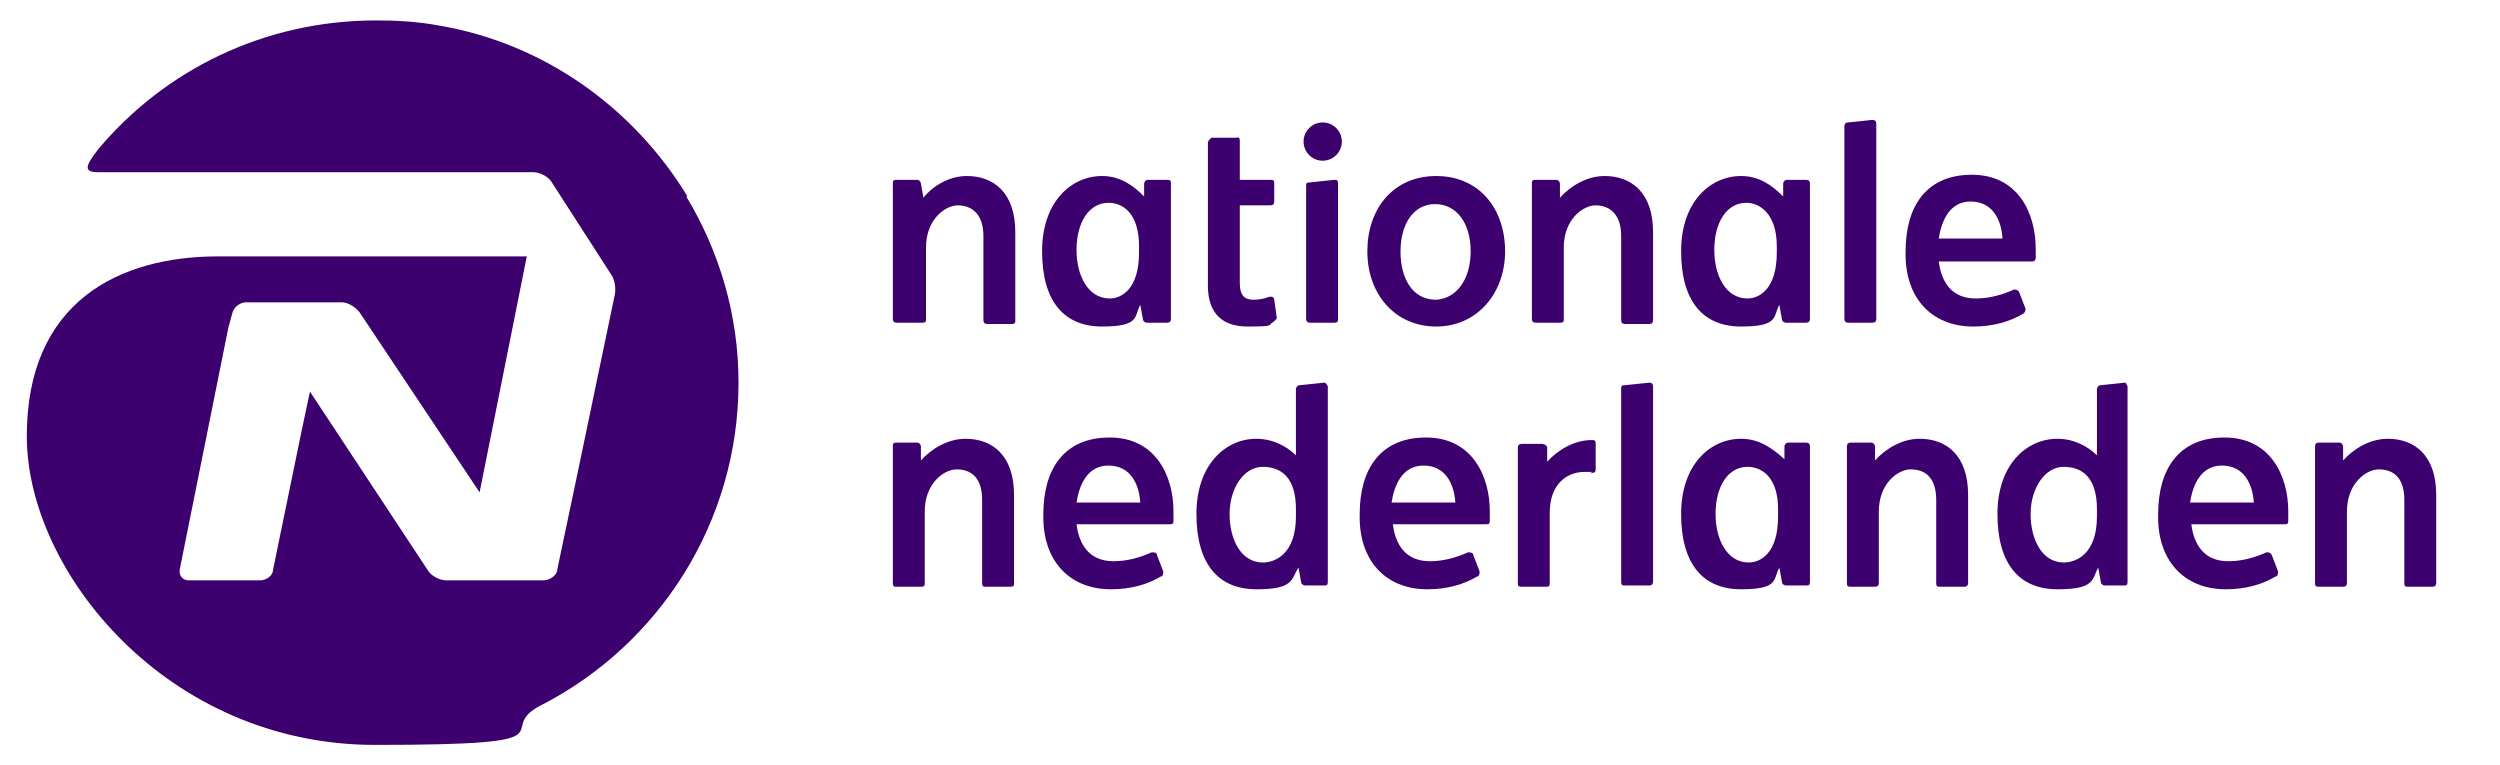 <?xml version="1.0" encoding="UTF-8"?>
<svg id="Layer_1" xmlns="http://www.w3.org/2000/svg" version="1.1" viewBox="0 0 196 60">
  <!-- Generator: Adobe Illustrator 29.8.1, SVG Export Plug-In . SVG Version: 2.1.1 Build 2)  -->
  <defs>
    <style>
      .st0 {
        fill: #3d006f;
      }
    </style>
  </defs>
  <path class="st0" d="M53.9,15.4c-4.2-6.9-11.2-12-19.5-13.4-1.6-.3-3.2-.4-4.9-.4-8.8,0-16.6,3.9-21.8,10.1-1,1.3-1.2,1.8,0,1.8h34.1c.5,0,1.1.3,1.4.7l4.7,7.3c.3.4.4,1.1.3,1.6l-2.9,13.9-1.6,7.6c0,.5-.6.9-1.1.9h-7.6c-.5,0-1.1-.3-1.4-.7l-9.3-14.1-.7,3.3-2.2,10.7c0,.4-.5.8-1,.8h-5.6c-.5,0-.8-.4-.7-.9l3.8-18.9.3-1.1c.1-.5.6-.9,1.1-.9h7.5c.5,0,1.1.4,1.4.8l9.4,14.1,3.7-18.5h-24.2c-7.7,0-15,3.5-15,14.1s11,24.2,27.3,24.2,9.1-1.1,13-3.1c9.2-4.7,15.5-14.3,15.5-25.3,0-5.3-1.5-10.3-4.1-14.6Z"/>
  <g>
    <path class="st0" d="M107.2,19.7c0-3.3,2-5.9,5.4-5.9s5.4,2.6,5.4,5.9-2.2,5.9-5.4,5.9-5.4-2.5-5.4-5.9ZM115.3,19.7c0-2.2-1.1-3.7-2.8-3.7s-2.7,1.6-2.7,3.7.9,3.8,2.8,3.8c1.6-.1,2.7-1.6,2.7-3.8Z"/>
    <path class="st0" d="M70.3,25.3c-.2,0-.3-.1-.3-.3v-10.6c0-.2,0-.3.3-.3h1.6c.2,0,.3.2.3.3l.2,1.1c.7-.9,2-1.7,3.4-1.7,2.1,0,3.8,1.3,3.8,4.4v6.9c0,.2,0,.3-.3.3h-1.9c-.2,0-.3-.1-.3-.3v-6.6c0-1.8-1-2.4-2-2.4s-2.5,1.1-2.5,3.3v5.6c0,.2,0,.3-.3.3h-2Z"/>
    <path class="st0" d="M70.3,46c-.2,0-.3,0-.3-.3v-10.7c0-.2,0-.3.3-.3h1.6c.2,0,.3.2.3.3v1.1c.8-.9,2.1-1.7,3.5-1.7,2.1,0,3.8,1.3,3.8,4.4v6.9c0,.2,0,.3-.3.3h-1.9c-.2,0-.3,0-.3-.3v-6.5c0-1.9-1-2.4-2-2.4s-2.5,1.1-2.5,3.3v5.6c0,.2,0,.3-.3.3h-1.9Z"/>
    <path class="st0" d="M120.4,25.3c-.2,0-.3-.1-.3-.3v-10.6c0-.2,0-.3.3-.3h1.6c.2,0,.3.2.3.3v1.1c.8-.9,2.1-1.7,3.5-1.7,2.1,0,3.8,1.3,3.8,4.4v6.9c0,.2-.1.3-.3.3h-1.9c-.2,0-.3-.1-.3-.3v-6.6c0-1.8-1-2.4-2-2.4s-2.5,1.1-2.5,3.3v5.6c0,.2,0,.3-.3.3h-1.9Z"/>
    <path class="st0" d="M86.9,15.9c1.2,0,2.4.9,2.4,3.4v.5c0,2.9-1.4,3.6-2.3,3.6-1.7,0-2.6-1.8-2.6-3.8,0-2.2,1-3.7,2.5-3.7ZM86.4,13.8c-2.4,0-4.7,2-4.7,5.9s1.7,5.9,4.7,5.9,2.5-.8,3-1.7l.2,1.1c0,.2.2.3.3.3h1.6c.2,0,.3-.1.3-.3v-10.6c0-.2,0-.3-.3-.3h-1.5c-.2,0-.3.2-.3.3v1c-.9-.9-1.9-1.6-3.3-1.6Z"/>
    <path class="st0" d="M137,36.6c1.2,0,2.4.9,2.4,3.3v.6c0,2.9-1.4,3.6-2.3,3.6-1.7,0-2.6-1.8-2.6-3.8,0-2.2,1-3.7,2.5-3.7ZM136.5,34.4c-2.4,0-4.7,2-4.7,5.9s1.7,5.9,4.7,5.9,2.5-.8,3-1.7l.2,1.1c0,.2.2.3.3.3h1.6c.2,0,.3,0,.3-.3v-10.6c0-.2-.1-.3-.3-.3h-1.4c-.2,0-.3.2-.3.3v1c-1-.9-2-1.6-3.4-1.6Z"/>
    <path class="st0" d="M136.9,15.9c1.1,0,2.4.9,2.4,3.4v.5c0,2.9-1.4,3.6-2.3,3.6-1.7,0-2.6-1.8-2.6-3.8,0-2.2,1-3.7,2.5-3.7ZM136.5,13.8c-2.4,0-4.7,2-4.7,5.9s1.7,5.9,4.7,5.9,2.5-.8,3-1.7l.2,1.1c0,.2.2.3.3.3h1.6c.2,0,.3-.1.3-.3v-10.6c0-.2-.1-.3-.3-.3h-1.5c-.2,0-.3.2-.3.3v1c-.9-.9-1.9-1.6-3.3-1.6Z"/>
    <path class="st0" d="M104.6,14.1c.2,0,.3,0,.3.3v10.6c0,.2,0,.3-.3.3h-1.9c-.2,0-.3-.1-.3-.3v-10.4c0-.2,0-.3.3-.3l1.9-.2Z"/>
    <path class="st0" d="M146.8,9.4c.2,0,.3.1.3.3v15.3c0,.2-.1.3-.3.3h-1.9c-.2,0-.3-.1-.3-.3v-15.1c0-.2.1-.3.3-.3l1.9-.2Z"/>
    <circle class="st0" cx="103.7" cy="11.1" r="1.5"/>
    <path class="st0" d="M99.9,23.5c0-.2-.2-.3-.5-.2-.2.1-.7.2-1.1.2-.7,0-1.1-.3-1.1-1.3v-6.1h2.4c.2,0,.3-.1.3-.3v-1.4c0-.2,0-.3-.3-.3h-2.4v-3c0-.2,0-.4-.3-.3h-1.9c-.2.1-.3.3-.3.4v11.2c0,1.8.8,3.2,3.1,3.2s1.5-.1,2.1-.4c0-.1.2-.1.2-.3l-.2-1.4Z"/>
    <path class="st0" d="M152,18.7c.2-1.3.8-2.9,2.5-2.9s2.4,1.4,2.5,2.9c0,0-5,0-5,0ZM154.7,25.6c1.6,0,2.9-.4,3.9-1,.2-.1.2-.3.2-.4l-.5-1.3c-.1-.2-.3-.2-.4-.2-.9.4-1.9.7-3,.7-1.9,0-2.7-1.3-2.9-2.9h7.3c.2,0,.3-.1.3-.3v-.7c0-2.8-1.4-5.8-5-5.8s-5.2,2.5-5.2,6c-.1,3.6,2,5.9,5.3,5.9Z"/>
    <path class="st0" d="M181.8,46c-.2,0-.3,0-.3-.3v-10.7c0-.2.1-.3.3-.3h1.6c.2,0,.3.2.3.3v1.1c.8-.9,2.1-1.7,3.5-1.7,2.1,0,3.8,1.3,3.8,4.4v6.9c0,.2-.1.3-.3.3h-1.9c-.2,0-.3,0-.3-.3v-6.5c0-1.9-1-2.4-2-2.4s-2.5,1.1-2.5,3.3v5.6c0,.2-.1.3-.3.3h-1.9Z"/>
    <path class="st0" d="M145.1,46c-.2,0-.3,0-.3-.3v-10.7c0-.2.1-.3.3-.3h1.6c.2,0,.3.2.3.3v1.1c.8-.9,2.1-1.7,3.5-1.7,2.1,0,3.8,1.3,3.8,4.4v6.9c0,.2-.1.3-.3.3h-1.9c-.2,0-.3,0-.3-.3v-6.5c0-1.9-1-2.4-2-2.4s-2.5,1.1-2.5,3.3v5.6c0,.2-.1.3-.3.3h-1.9Z"/>
    <path class="st0" d="M129.3,30c.2,0,.3.1.3.3v15.3c0,.2-.1.3-.3.3h-1.9c-.2,0-.3,0-.3-.3v-15.1c0-.2,0-.3.3-.3l1.9-.2Z"/>
    <path class="st0" d="M84.4,39.4c.2-1.3.8-2.9,2.5-2.9s2.4,1.4,2.5,2.9h-5ZM87.1,46.2c1.6,0,2.9-.4,3.9-1,.2,0,.2-.3.2-.4l-.5-1.3c0-.2-.3-.2-.4-.2-.9.4-1.9.7-3,.7-1.9,0-2.7-1.3-2.9-2.9h7.3c.2,0,.3,0,.3-.3v-.7c0-2.8-1.4-5.8-5-5.8s-5.2,2.5-5.2,6c-.1,3.6,2,5.9,5.3,5.9Z"/>
    <path class="st0" d="M109.1,39.4c.2-1.3.8-2.9,2.5-2.9s2.4,1.4,2.5,2.9h-5ZM111.9,46.2c1.6,0,2.9-.4,3.9-1,.2,0,.2-.3.2-.4l-.5-1.3c0-.2-.3-.2-.4-.2-.9.4-1.9.7-3,.7-1.9,0-2.7-1.3-2.9-2.9h7.3c.2,0,.3,0,.3-.3v-.7c0-2.8-1.4-5.8-5-5.8s-5.2,2.5-5.2,6c-.1,3.6,2,5.9,5.3,5.9Z"/>
    <path class="st0" d="M103.8,30l-1.9.2c-.2,0-.3.2-.3.3v5.2c-.7-.7-1.8-1.3-3.1-1.3-2.4,0-4.7,2-4.7,5.9s1.7,5.9,4.7,5.9,2.7-.8,3.3-1.7l.2,1.1c0,.2.2.3.3.3h1.5c.2,0,.3,0,.3-.3v-15.3c0,0-.1-.3-.3-.3ZM101.6,40.5c0,2.9-1.6,3.6-2.6,3.6-1.7,0-2.6-1.8-2.6-3.8s1.1-3.7,2.6-3.7,2.6.9,2.6,3.3v.6Z"/>
    <path class="st0" d="M171.7,39.4c.2-1.3.8-2.9,2.5-2.9s2.4,1.4,2.5,2.9h-5ZM174.5,46.2c1.6,0,2.9-.4,3.9-1,.2,0,.2-.3.2-.4l-.5-1.3c-.1-.2-.3-.2-.4-.2-.9.4-1.9.7-3,.7-1.9,0-2.7-1.3-2.9-2.9h7.3c.2,0,.3,0,.3-.3v-.7c0-2.8-1.4-5.8-5-5.8s-5.2,2.5-5.2,6c-.1,3.6,2,5.9,5.3,5.9Z"/>
    <path class="st0" d="M166.6,30l-1.9.2c-.2,0-.3.2-.3.3v5.2c-.7-.7-1.8-1.3-3.1-1.3-2.4,0-4.7,2-4.7,5.9s1.7,5.9,4.7,5.9,2.7-.8,3.2-1.7l.2,1.1c0,.2.2.3.3.3h1.5c.2,0,.3,0,.3-.3v-15.3c0,0-.1-.3-.2-.3ZM164.4,40.5c0,2.9-1.6,3.6-2.6,3.6-1.7,0-2.6-1.8-2.6-3.8s1.1-3.7,2.6-3.7,2.6.9,2.6,3.3v.6Z"/>
    <path class="st0" d="M125.1,34.8c0-.2,0-.3-.3-.3-1.4,0-2.7.8-3.5,1.7v-1.1c0-.2-.3-.3-.4-.3h-1.6c-.2,0-.3.1-.3.3v10.6c0,.2,0,.3.3.3h1.9c.2,0,.3,0,.3-.3v-5.5c0-2.3,1.4-3.2,2.7-3.2s.4,0,.5.1c.3,0,.4-.1.4-.3v-2Z"/>
  </g>
</svg>